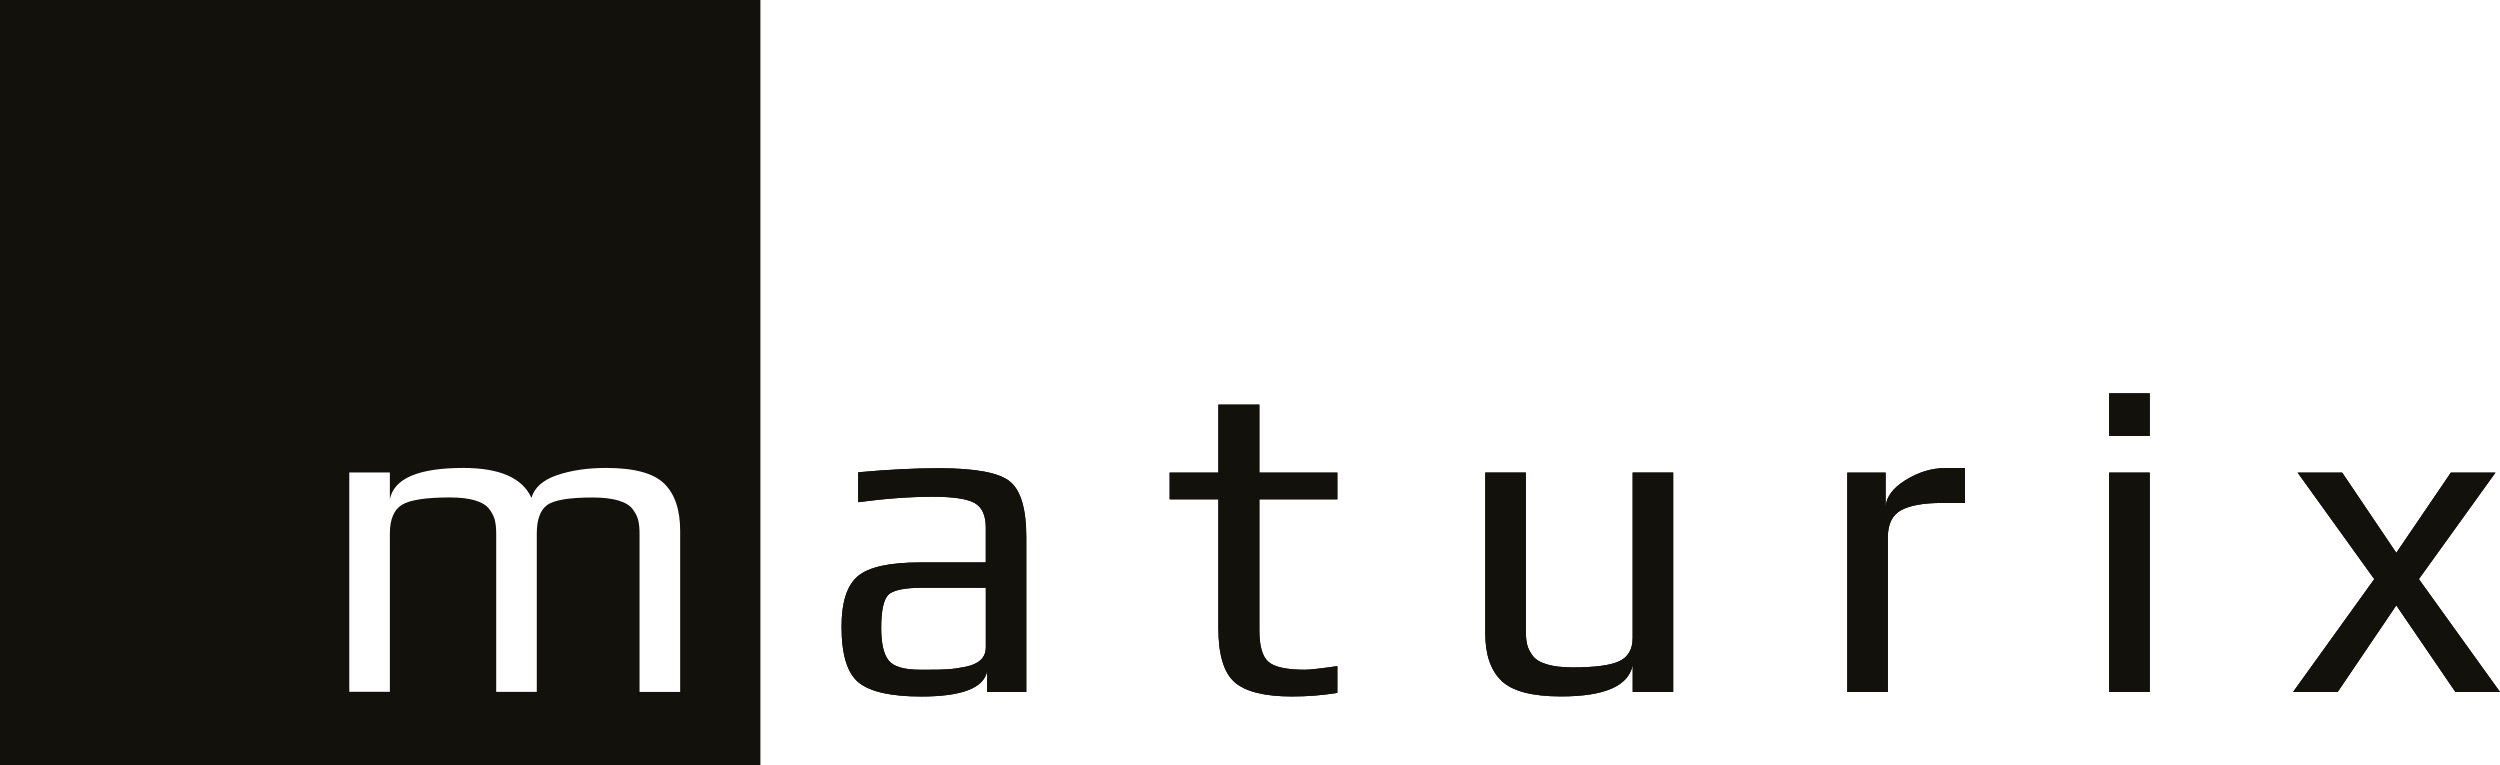 <?xml version="1.0" encoding="UTF-8"?><svg id="logo_Maturix" xmlns="http://www.w3.org/2000/svg" viewBox="0 0 560 171.44"><defs><style>.cls-1{fill:#12110c;}</style></defs><g><path class="cls-1" d="M220.82,145.05v-13.4h-14.04c-4.17,0-6.78,.54-7.82,1.62-1.04,1.08-1.57,3.55-1.57,7.41,0,3.45,.56,5.87,1.67,7.26,1.11,1.39,3.45,2.08,7.02,2.08h1.81c1.75,0,3.22-.03,4.39-.1,1.17-.07,2.5-.26,3.99-.56,1.48-.3,2.61-.81,3.38-1.52,.77-.71,1.16-1.64,1.16-2.79m9.09,9.95h-8.78v-4.67c-.74,3.79-5.65,5.69-14.75,5.69-6.73,0-11.39-1.03-13.98-3.09-2.59-2.07-3.89-6.25-3.89-12.54,0-5.48,1.21-9.25,3.64-11.32,2.42-2.06,7.1-3.09,14.03-3.09h14.64v-7.81c0-2.71-.83-4.54-2.48-5.48s-4.77-1.42-9.34-1.42c-4.98,0-10.57,.4-16.76,1.22v-6.7c6.66-.61,12.69-.91,18.07-.91,8.21,0,13.53,1,15.95,3,2.42,2,3.64,6.14,3.64,12.43v34.72Z"/><path class="cls-1" d="M299.58,155.2c-3.23,.54-6.63,.81-10.2,.81-6.13,0-10.4-1.07-12.83-3.2-2.42-2.13-3.64-6.17-3.64-12.13v-28.83h-10.91v-5.99h10.91v-15.23h9.19v15.23h17.47v5.99h-17.47v29.33c0,3.52,.67,5.88,2.02,7.06,1.35,1.18,4.07,1.78,8.18,1.78,1.08,0,3.5-.27,7.27-.81v5.99Z"/><path class="cls-1" d="M374.81,154.99h-9.09v-5.99c-.94,4.67-6.3,7-16.06,7-6.46,0-10.91-1.17-13.33-3.5-2.42-2.34-3.63-5.87-3.63-10.61v-36.04h9.09v35.53c0,1.22,.1,2.23,.3,3.04,.2,.81,.62,1.64,1.26,2.49,.64,.85,1.71,1.49,3.23,1.93,1.51,.44,3.41,.66,5.7,.66,5.05,0,8.55-.47,10.5-1.42,1.95-.95,2.93-2.67,2.93-5.18v-37.05h9.09v49.13Z"/><path class="cls-1" d="M440.14,112.66h-5.05c-4.18,0-7.26,.54-9.24,1.63-1.98,1.08-2.97,3.11-2.97,6.09v34.61h-9.09v-49.13h8.59v8.02c0-2.37,1.47-4.46,4.39-6.29,2.93-1.83,5.91-2.74,8.94-2.74h4.44v7.82Z"/></g><path class="cls-1" d="M481.54,154.99h-9.09v-49.13h9.09v49.13Zm0-57.35h-9.09v-9.54h9.09v9.54Z"/><polygon class="cls-1" points="560 154.99 550 154.99 536.77 135.61 523.65 154.99 513.65 154.99 531.83 129.72 514.66 105.86 524.65 105.86 536.77 123.83 548.99 105.86 558.99 105.86 541.83 129.72 560 154.99"/><g><path class="cls-1" d="M220.82,145.05v-13.4h-14.04c-4.17,0-6.78,.54-7.82,1.62-1.04,1.08-1.57,3.55-1.57,7.41,0,3.45,.56,5.87,1.67,7.26,1.11,1.39,3.45,2.08,7.02,2.08h1.81c1.75,0,3.22-.03,4.39-.1,1.17-.07,2.5-.26,3.99-.56,1.48-.3,2.61-.81,3.38-1.52,.77-.71,1.16-1.64,1.16-2.79m9.09,9.95h-8.78v-4.67c-.74,3.79-5.65,5.69-14.75,5.69-6.73,0-11.39-1.03-13.98-3.09-2.59-2.07-3.89-6.25-3.89-12.54,0-5.48,1.21-9.25,3.64-11.32,2.42-2.06,7.1-3.09,14.03-3.09h14.64v-7.81c0-2.71-.83-4.54-2.48-5.48s-4.77-1.42-9.34-1.42c-4.98,0-10.57,.4-16.76,1.22v-6.7c6.66-.61,12.69-.91,18.07-.91,8.21,0,13.53,1,15.95,3,2.42,2,3.64,6.14,3.64,12.43v34.72Z"/><path class="cls-1" d="M299.58,155.2c-3.23,.54-6.63,.81-10.2,.81-6.13,0-10.4-1.07-12.83-3.2-2.42-2.13-3.64-6.17-3.64-12.13v-28.83h-10.91v-5.99h10.91v-15.23h9.19v15.23h17.47v5.99h-17.47v29.33c0,3.52,.67,5.88,2.02,7.06,1.35,1.18,4.07,1.78,8.18,1.78,1.08,0,3.5-.27,7.27-.81v5.99Z"/><path class="cls-1" d="M374.81,154.99h-9.09v-5.99c-.94,4.67-6.3,7-16.06,7-6.46,0-10.91-1.17-13.33-3.5-2.42-2.34-3.63-5.87-3.63-10.61v-36.04h9.09v35.53c0,1.22,.1,2.23,.3,3.04,.2,.81,.62,1.64,1.26,2.49,.64,.85,1.71,1.49,3.23,1.93,1.51,.44,3.41,.66,5.7,.66,5.05,0,8.55-.47,10.5-1.42,1.95-.95,2.93-2.67,2.93-5.18v-37.05h9.09v49.13Z"/><path class="cls-1" d="M440.14,112.66h-5.05c-4.18,0-7.26,.54-9.24,1.63-1.98,1.08-2.97,3.11-2.97,6.09v34.61h-9.09v-49.13h8.59v8.02c0-2.37,1.47-4.46,4.39-6.29,2.93-1.83,5.91-2.74,8.94-2.74h4.44v7.82Z"/></g><path class="cls-1" d="M481.54,154.99h-9.09v-49.13h9.09v49.13Zm0-57.35h-9.09v-9.54h9.09v9.54Z"/><polygon class="cls-1" points="560 154.99 550 154.99 536.77 135.61 523.65 154.99 513.65 154.99 531.83 129.72 514.66 105.86 524.65 105.86 536.77 123.83 548.99 105.86 558.99 105.86 541.83 129.72 560 154.99"/><path class="cls-1" d="M152.35,154.99h-9.09v-35.42c0-1.22-.1-2.23-.3-3.05-.2-.81-.62-1.64-1.26-2.49-.64-.84-1.72-1.49-3.23-1.93-1.52-.44-3.42-.66-5.71-.66-5.32,0-8.73,.58-10.25,1.73-1.52,1.15-2.27,3.28-2.27,6.39v35.42h-9.09v-35.42c0-1.22-.1-2.23-.3-3.05-.2-.81-.62-1.64-1.26-2.49-.64-.84-1.7-1.49-3.18-1.93-1.48-.44-3.37-.66-5.66-.66-5.38,0-8.97,.56-10.75,1.67-1.78,1.12-2.67,3.27-2.67,6.45v35.42h-9.09v-49.13h9.09v5.99c.94-4.67,6.43-7.01,16.46-7.01,8.14,0,13.23,2.23,15.25,6.7,.67-2.3,2.57-3.99,5.7-5.07s6.81-1.63,11.06-1.63c6.26,0,10.59,1.17,12.98,3.5,2.39,2.34,3.58,5.88,3.58,10.61v36.04ZM0,171.44H170.33V0H0V171.44Z"/></svg>
